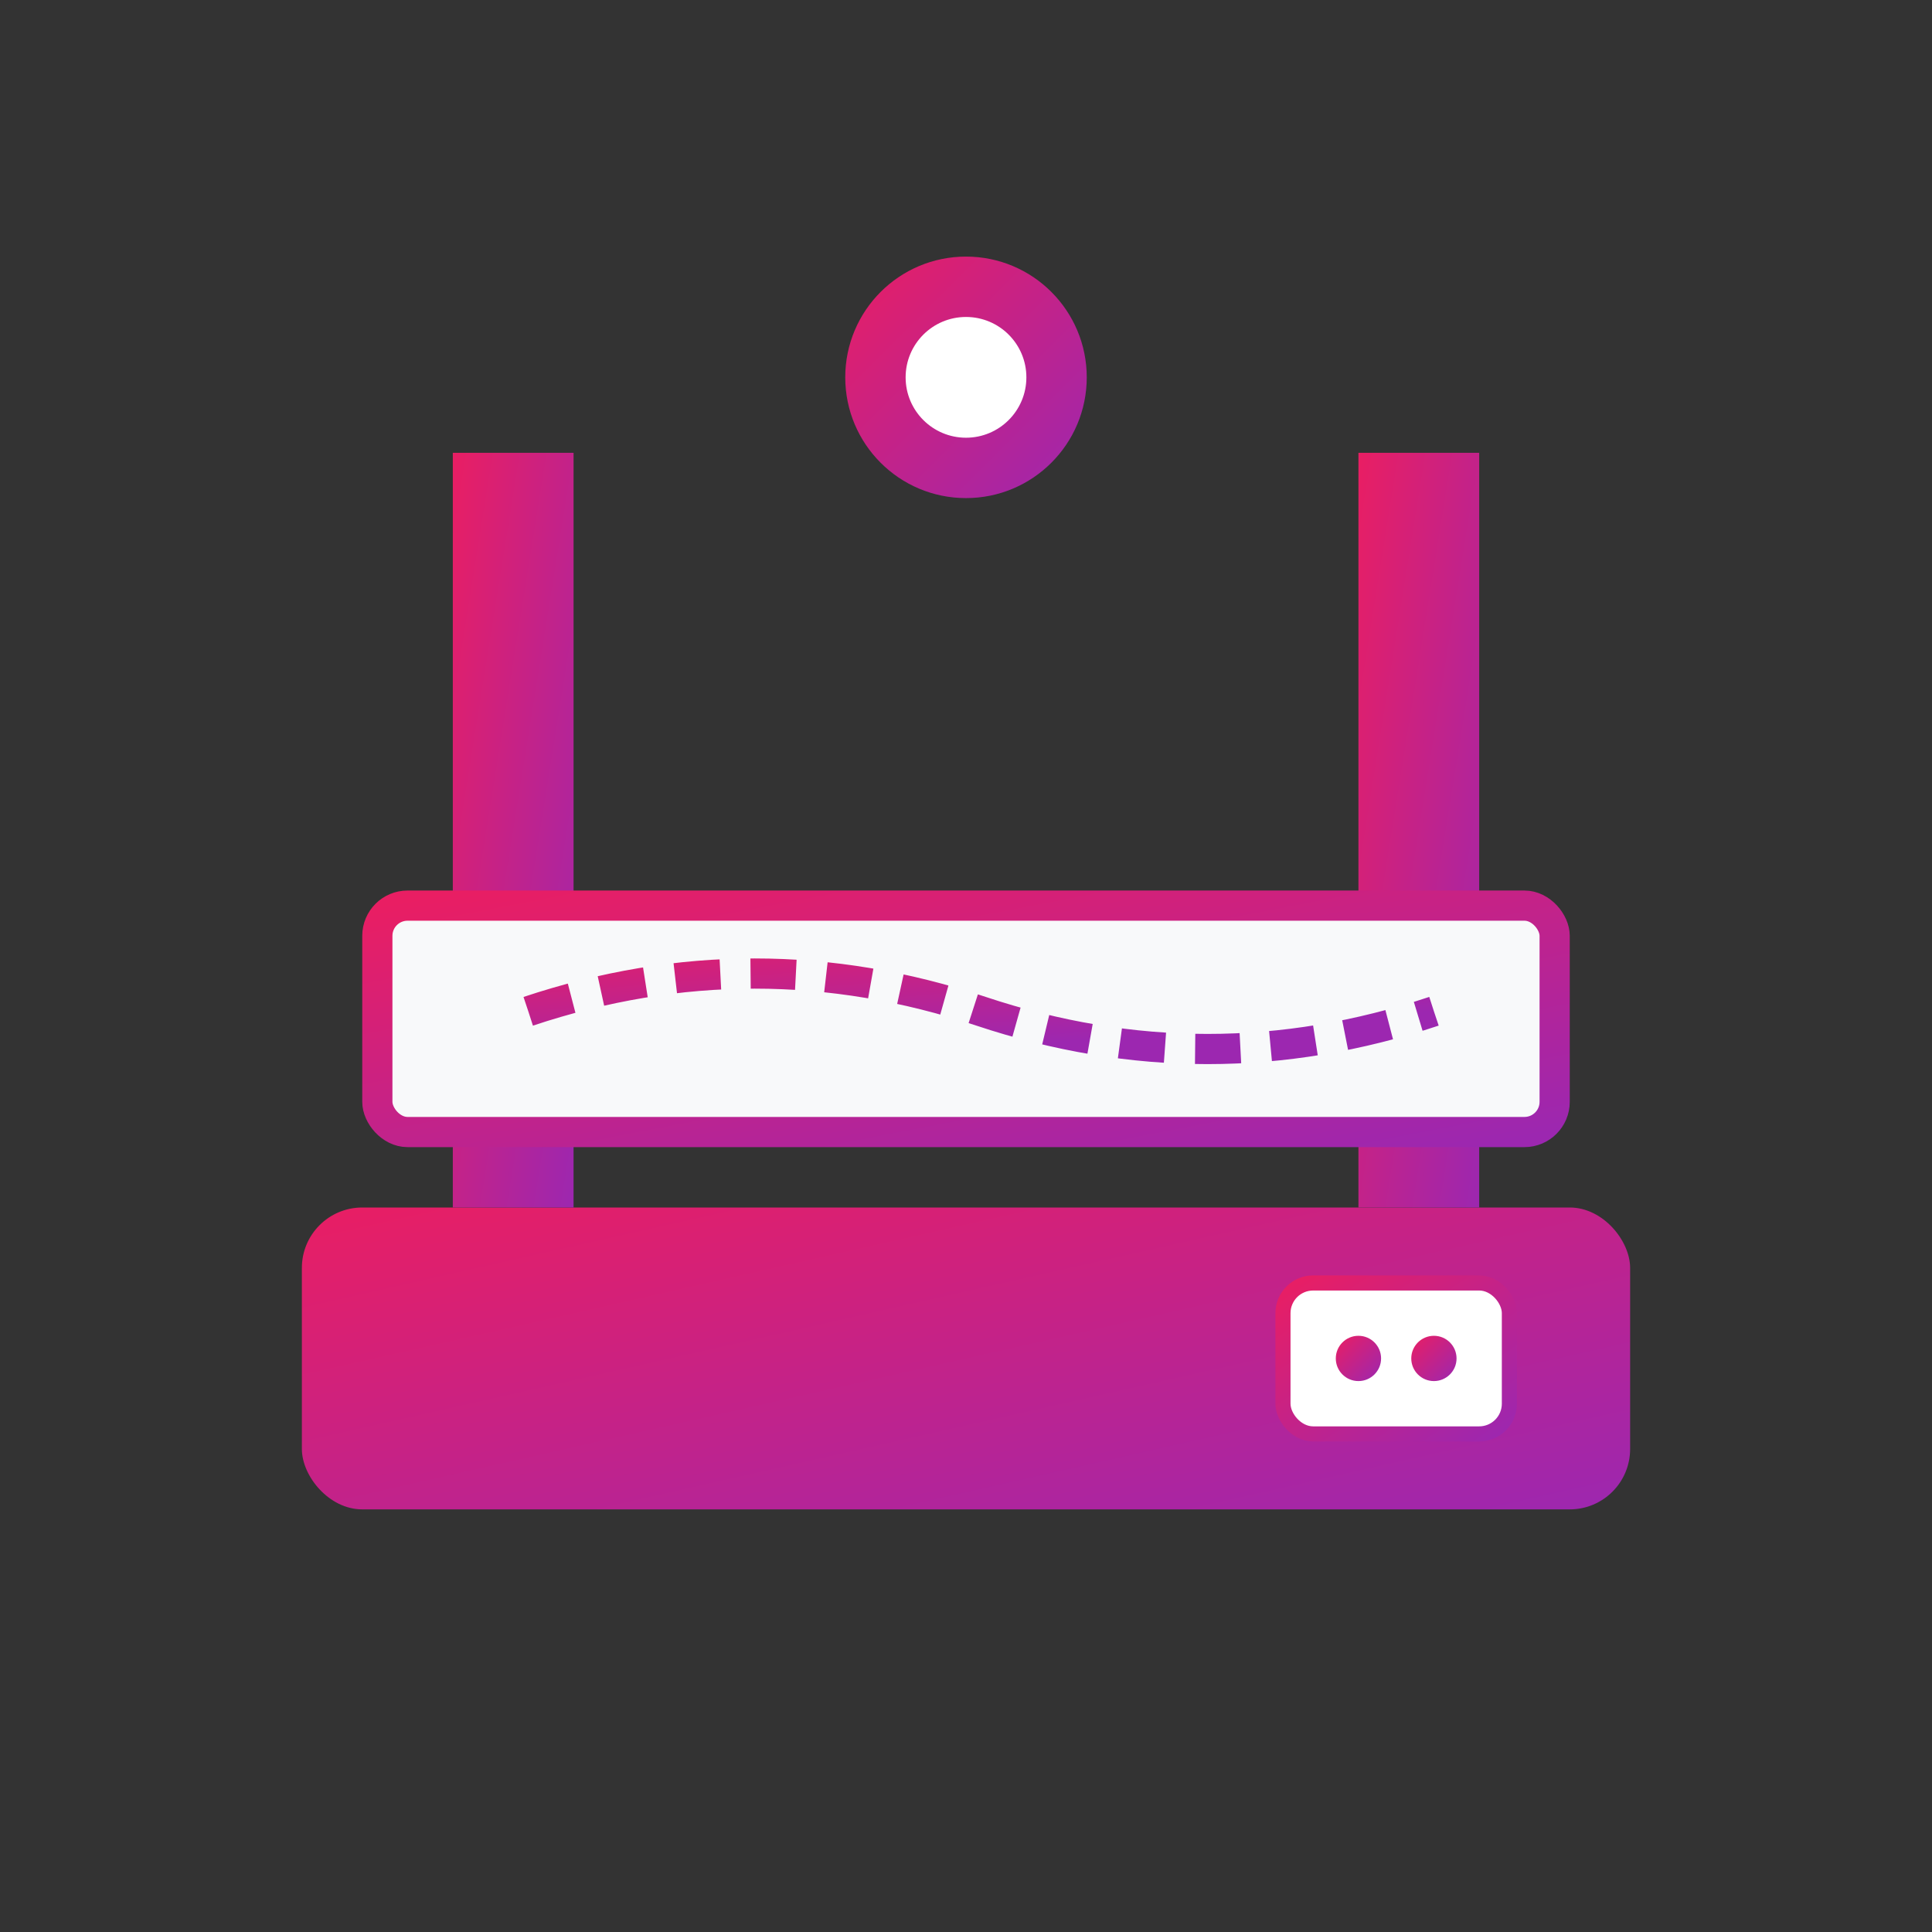 <svg xmlns="http://www.w3.org/2000/svg" viewBox="0 0 128 128" width="128" height="128">
  <rect x="0" y="0" width="128" height="128" fill="#333333" stroke="none"/>
  <defs>
    <linearGradient id="plotterGradient" x1="0%" y1="0%" x2="100%" y2="100%">
      <stop offset="0%" style="stop-color:#e91e63;stop-opacity:1" />
      <stop offset="100%" style="stop-color:#9c27b0;stop-opacity:1" />
    </linearGradient>
  </defs>
  
  <!-- Plotter base -->
  <rect x="20" y="80" width="88" height="20" rx="4" fill="url(#plotterGradient)"/>
  
  <!-- Plotter arm -->
  <rect x="30" y="30" width="8" height="50" fill="url(#plotterGradient)"/>
  <rect x="90" y="30" width="8" height="50" fill="url(#plotterGradient)"/>
  
  <!-- Cutting head -->
  <circle cx="64" cy="25" r="8" fill="url(#plotterGradient)"/>
  <circle cx="64" cy="25" r="4" fill="white"/>
  
  <!-- Material being cut -->
  <rect x="25" y="60" width="78" height="15" rx="2" fill="#f8f9fa" stroke="url(#plotterGradient)" stroke-width="2"/>
  
  <!-- Cut lines -->
  <path d="M35 67 Q50 62 65 67 T95 67" stroke="url(#plotterGradient)" stroke-width="2" fill="none" stroke-dasharray="3,2"/>
  
  <!-- Control panel -->
  <rect x="85" y="85" width="15" height="10" rx="2" fill="white" stroke="url(#plotterGradient)" stroke-width="1"/>
  <circle cx="90" cy="90" r="1.5" fill="url(#plotterGradient)"/>
  <circle cx="95" cy="90" r="1.5" fill="url(#plotterGradient)"/>
</svg>
